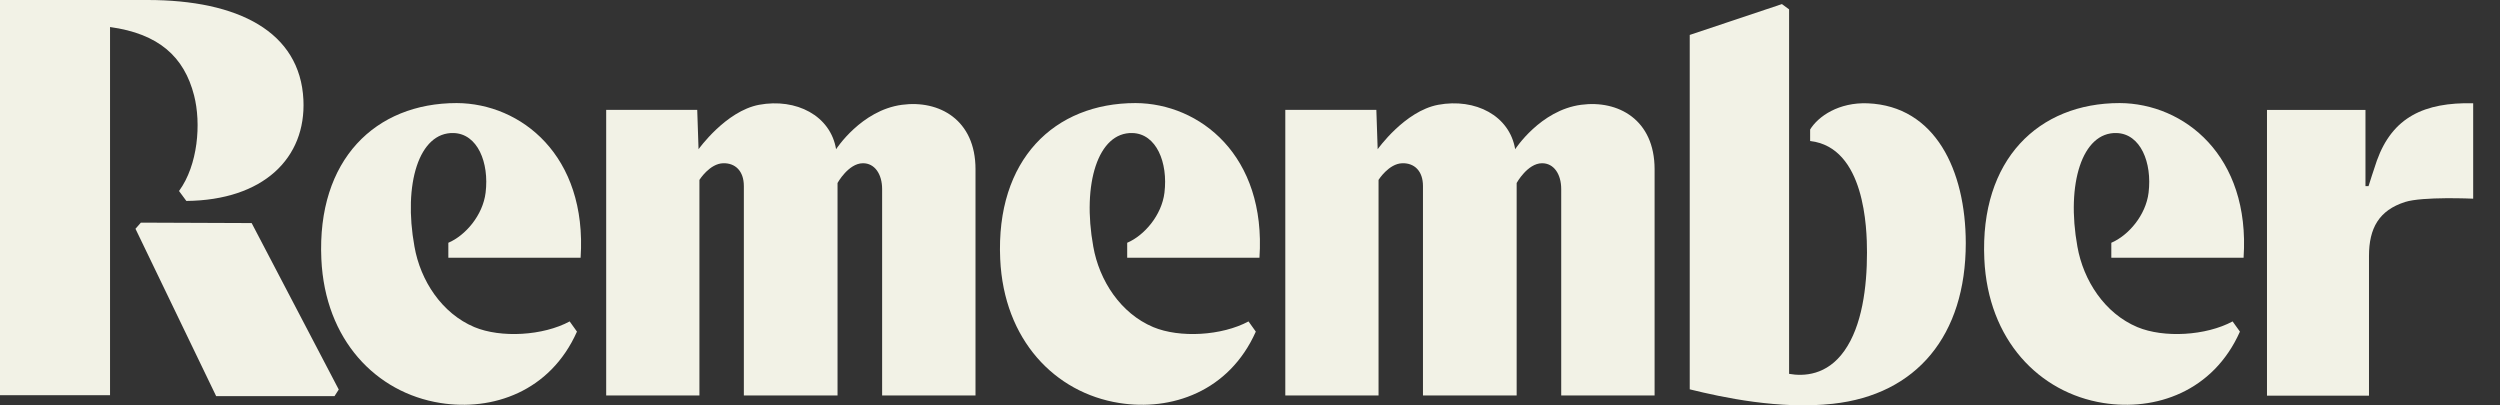 <?xml version="1.0" encoding="utf-8"?>
<svg xmlns="http://www.w3.org/2000/svg" fill="none" height="100%" overflow="visible" preserveAspectRatio="none" style="display: block;" viewBox="0 0 74 12" width="100%">
<rect x="0" y="0" width="74" height="12" fill="#333333" stroke="none"/>
<g clip-path="url(#clip0_0_311)" id="           OFF WHITE_CMYK 1">
<g id="Group">
<g id="Group_2">
<g id="Group_3">
<path d="M7.449 6.603L4.17 6.59C4.096 6.672 4.083 6.689 4.01 6.772L6.398 11.725H9.902C9.954 11.643 9.971 11.617 10.027 11.53L7.449 6.603Z" fill="#F2F2E6" id="Vector"/>
<path d="M4.365 0H0V11.697H3.257V0.8C4.698 0.999 5.451 1.678 5.745 2.825C5.957 3.651 5.862 4.884 5.299 5.654L5.516 5.948C7.791 5.926 9.063 4.685 8.981 2.955C8.885 0.939 7.051 0 4.365 0Z" fill="#F2F2E6" id="Vector_2"/>
</g>
<path d="M38.045 11.706V3.253H40.74L40.779 4.417C40.779 4.417 41.579 3.288 42.57 3.102C43.673 2.898 44.685 3.426 44.849 4.417C44.849 4.417 45.594 3.262 46.8 3.102C47.895 2.955 48.976 3.539 48.976 5.009V11.706H46.212V5.598C46.212 5.152 45.992 4.828 45.641 4.832C45.213 4.836 44.893 5.416 44.893 5.416V11.706H42.12V5.507C42.12 5.061 41.865 4.823 41.51 4.832C41.108 4.841 40.805 5.325 40.805 5.325V11.706H38.045Z" fill="#F2F2E6" id="Vector_3"/>
<path d="M17.943 11.706V3.253H20.638L20.677 4.417C20.677 4.417 21.482 3.288 22.468 3.102C23.571 2.898 24.584 3.426 24.748 4.417C24.748 4.417 25.492 3.262 26.699 3.102C27.793 2.955 28.875 3.539 28.875 5.009V11.706H26.111V5.598C26.111 5.152 25.89 4.828 25.54 4.832C25.111 4.836 24.791 5.416 24.791 5.416V11.706H22.018V5.507C22.018 5.061 21.763 4.823 21.408 4.832C21.006 4.841 20.703 5.325 20.703 5.325V11.706H17.943Z" fill="#F2F2E6" id="Vector_4"/>
<path d="M70.356 4.752C70.291 4.929 70.109 5.509 70.109 5.509H70.018V3.255H67.103V11.712H70.122V7.577C70.122 6.75 70.421 6.227 71.186 5.98C71.705 5.812 73.206 5.881 73.206 5.881V3.056C71.757 3.026 70.819 3.467 70.356 4.752Z" fill="#F2F2E6" id="Vector_5"/>
<path d="M55.285 3.058C54.432 3.024 53.822 3.439 53.58 3.833V4.174C55.202 4.36 55.263 6.761 55.263 7.475C55.263 8.505 55.116 9.647 54.592 10.386C54.078 11.113 53.39 11.143 52.957 11.066V0.277C52.866 0.212 52.832 0.186 52.745 0.121L50.016 1.034V11.524C50.993 11.766 52.68 12.125 54.251 11.952C56.734 11.68 58.187 9.928 58.187 7.194C58.183 5.04 57.287 3.141 55.285 3.058Z" fill="#F2F2E6" id="Vector_6"/>
<path d="M13.427 3.938C14.136 3.959 14.483 4.811 14.374 5.703C14.292 6.373 13.777 6.97 13.271 7.186V7.628H17.186C17.385 4.599 15.417 3.059 13.518 3.051C11.117 3.051 9.378 4.721 9.512 7.667C9.62 10.067 11.134 11.625 13.033 11.928C14.578 12.174 16.287 11.594 17.078 9.816L16.862 9.514C16.079 9.938 14.829 10.011 14.041 9.682C13.077 9.276 12.445 8.307 12.268 7.299C11.93 5.439 12.406 3.907 13.427 3.938Z" fill="#F2F2E6" id="Vector_7"/>
<path d="M33.521 3.938C34.23 3.959 34.576 4.811 34.468 5.703C34.386 6.373 33.871 6.97 33.365 7.186V7.628H37.28C37.483 4.599 35.511 3.059 33.612 3.051C31.211 3.051 29.472 4.721 29.606 7.667C29.714 10.067 31.228 11.625 33.127 11.928C34.672 12.174 36.38 11.594 37.172 9.816L36.956 9.514C36.168 9.938 34.922 10.011 34.135 9.682C33.17 9.276 32.539 8.307 32.361 7.299C32.024 5.439 32.504 3.907 33.521 3.938Z" fill="#F2F2E6" id="Vector_8"/>
<path d="M62.651 3.938C63.36 3.959 63.706 4.811 63.598 5.703C63.516 6.373 63.001 6.97 62.495 7.186V7.628H66.41C66.613 4.599 64.641 3.059 62.742 3.051C60.341 3.051 58.602 4.721 58.736 7.667C58.844 10.067 60.362 11.625 62.257 11.928C63.801 12.174 65.51 11.594 66.302 9.816L66.085 9.514C65.298 9.938 64.052 10.011 63.265 9.682C62.3 9.276 61.669 8.307 61.491 7.299C61.154 5.439 61.634 3.907 62.651 3.938Z" fill="#F2F2E6" id="Vector_9"/>
</g>
</g>
</g>
<defs>
<clipPath id="clip0_0_311">
<rect fill="white" height="12" width="73.203"/>
</clipPath>
</defs>
</svg>